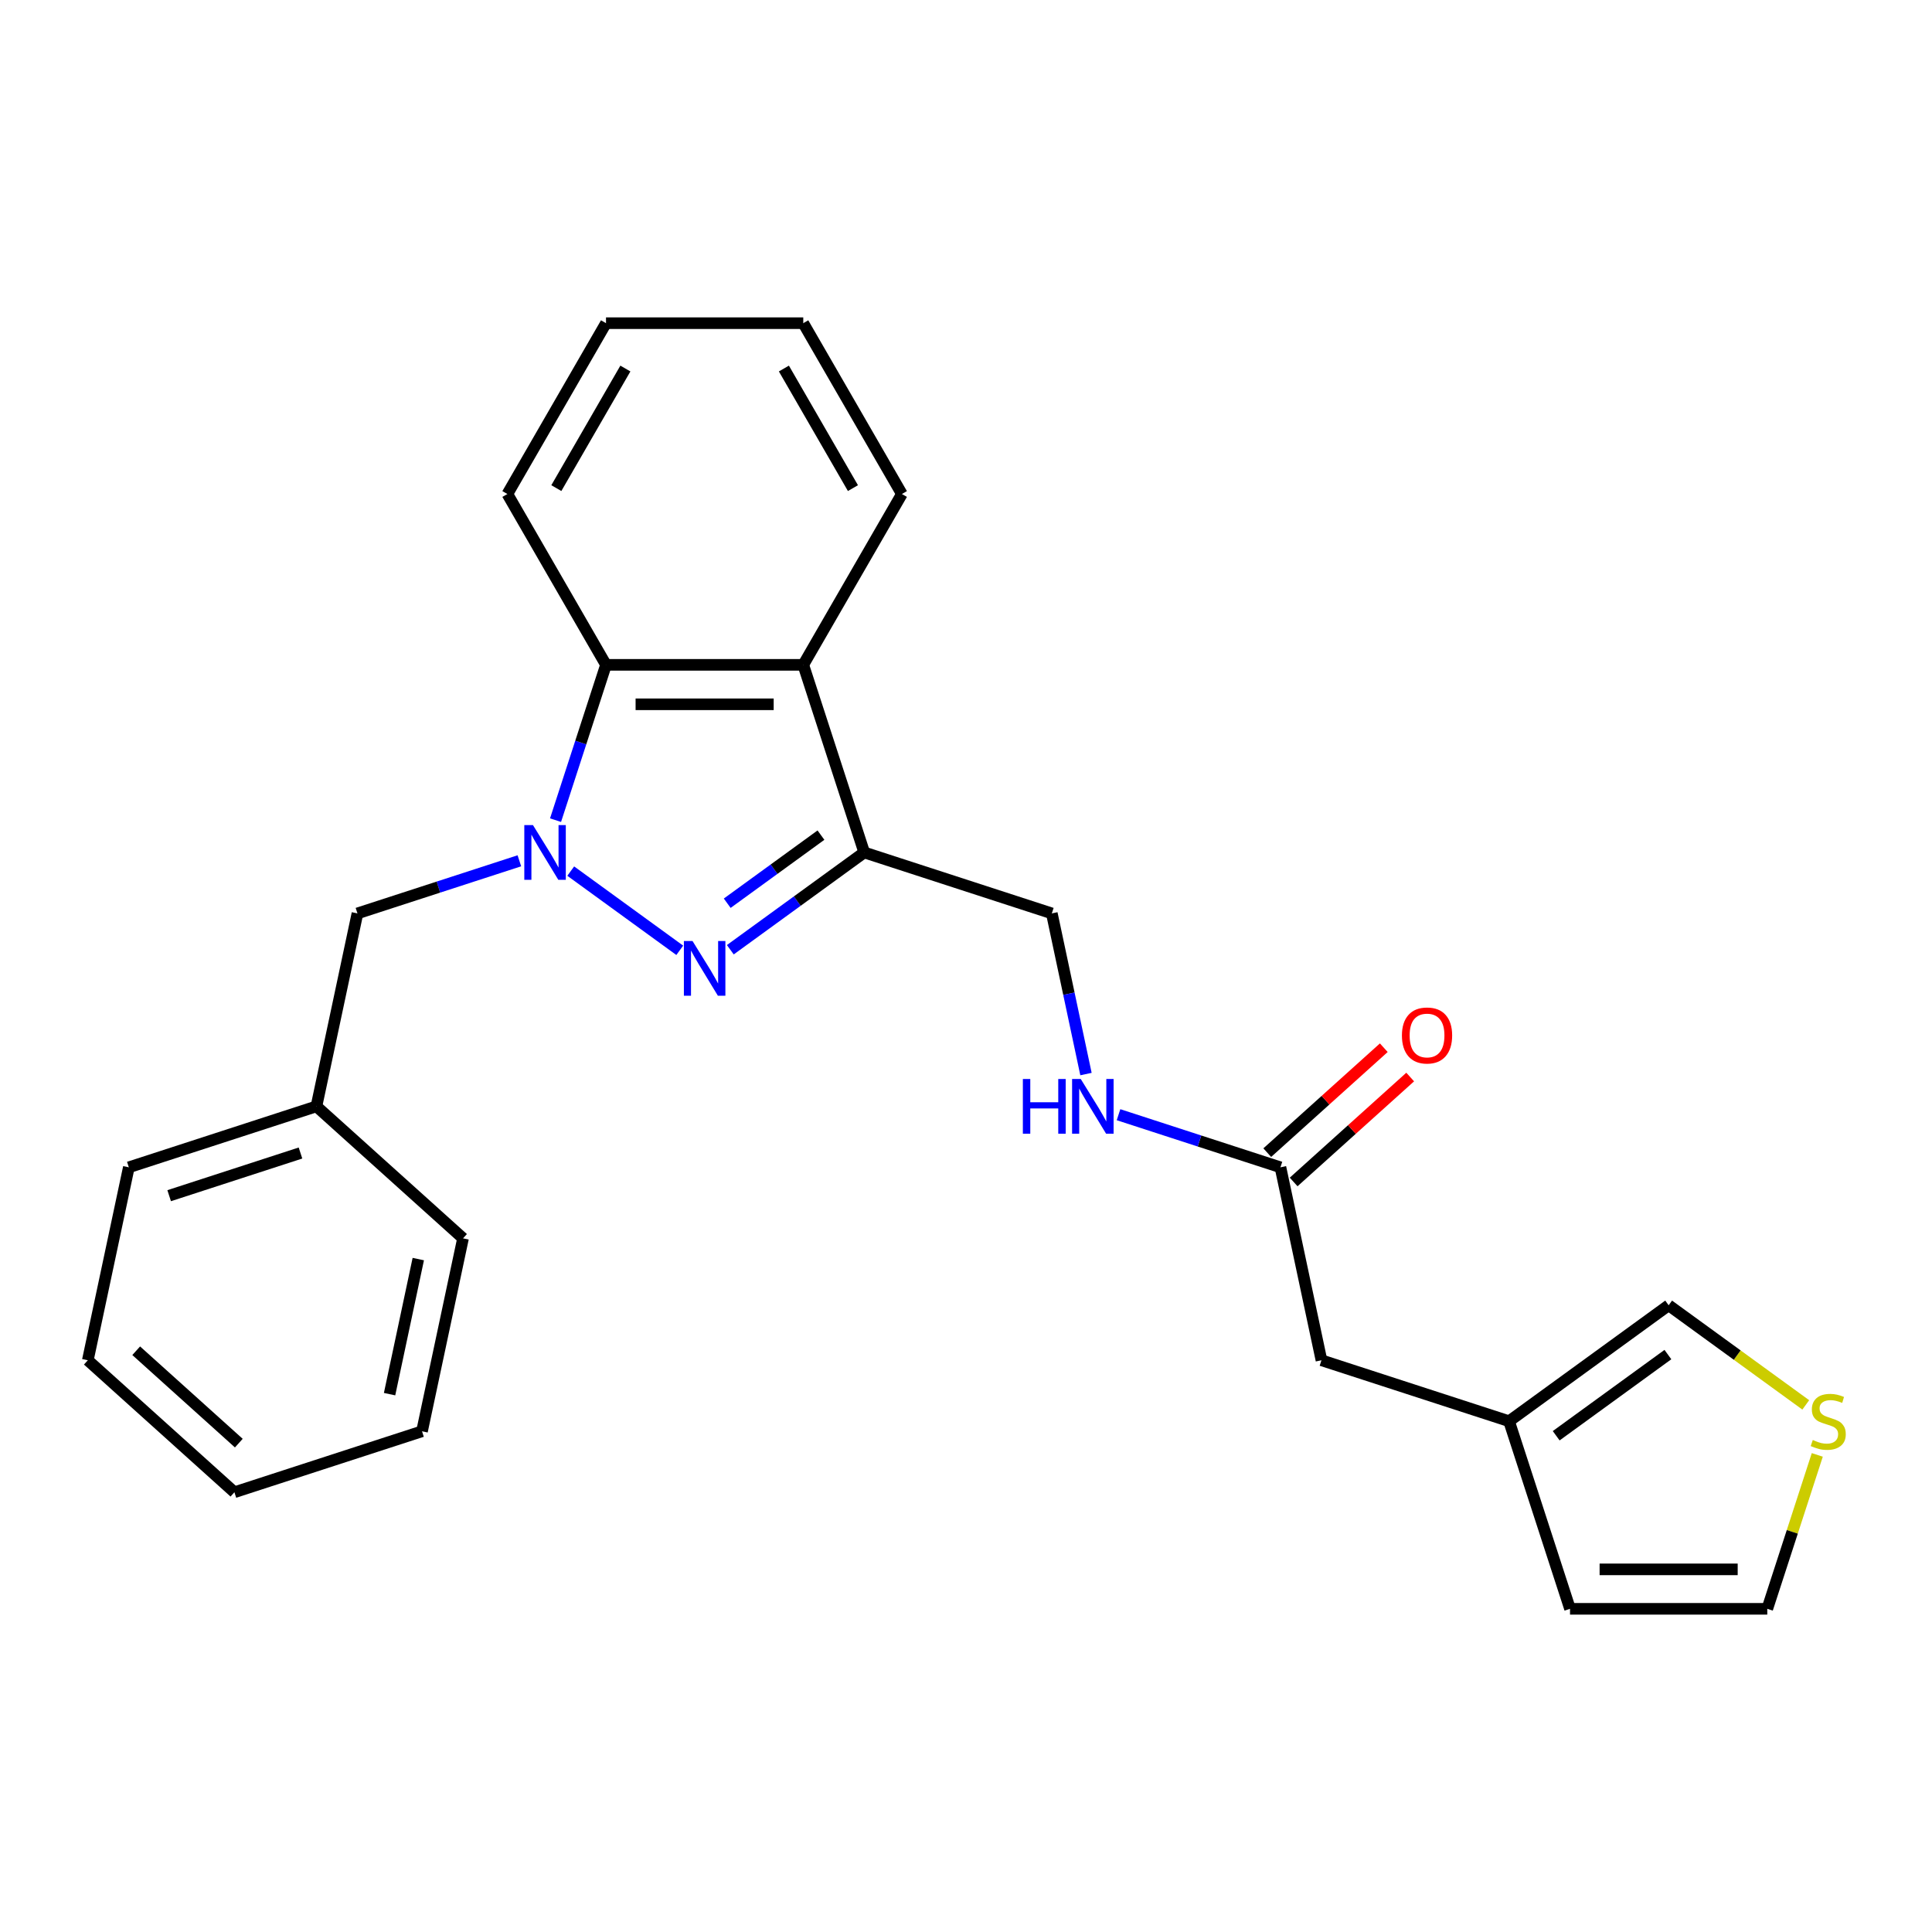 <?xml version='1.0' encoding='iso-8859-1'?>
<svg version='1.1' baseProfile='full'
              xmlns='http://www.w3.org/2000/svg'
                      xmlns:rdkit='http://www.rdkit.org/xml'
                      xmlns:xlink='http://www.w3.org/1999/xlink'
                  xml:space='preserve'
width='1000px' height='1000px' viewBox='0 0 1000 1000'>
<!-- END OF HEADER -->
<rect style='opacity:1.0;fill:#FFFFFF;stroke:none' width='1000' height='1000' x='0' y='0'> </rect>
<path class='bond-0' d='M 295.411,450.883 L 351.838,491.88' style='fill:none;fill-rule:evenodd;stroke:#0000FF;stroke-width:6px;stroke-linecap:butt;stroke-linejoin:miter;stroke-opacity:1' />
<path class='bond-3' d='M 287.548,424.513 L 300.609,384.318' style='fill:none;fill-rule:evenodd;stroke:#0000FF;stroke-width:6px;stroke-linecap:butt;stroke-linejoin:miter;stroke-opacity:1' />
<path class='bond-3' d='M 300.609,384.318 L 313.669,344.122' style='fill:none;fill-rule:evenodd;stroke:#000000;stroke-width:6px;stroke-linecap:butt;stroke-linejoin:miter;stroke-opacity:1' />
<path class='bond-4' d='M 268.826,445.545 L 226.92,459.161' style='fill:none;fill-rule:evenodd;stroke:#0000FF;stroke-width:6px;stroke-linecap:butt;stroke-linejoin:miter;stroke-opacity:1' />
<path class='bond-4' d='M 226.92,459.161 L 185.014,472.777' style='fill:none;fill-rule:evenodd;stroke:#000000;stroke-width:6px;stroke-linecap:butt;stroke-linejoin:miter;stroke-opacity:1' />
<path class='bond-1' d='M 378.012,491.582 L 412.667,466.404' style='fill:none;fill-rule:evenodd;stroke:#0000FF;stroke-width:6px;stroke-linecap:butt;stroke-linejoin:miter;stroke-opacity:1' />
<path class='bond-1' d='M 412.667,466.404 L 447.321,441.226' style='fill:none;fill-rule:evenodd;stroke:#000000;stroke-width:6px;stroke-linecap:butt;stroke-linejoin:miter;stroke-opacity:1' />
<path class='bond-1' d='M 376.406,467.508 L 400.664,449.883' style='fill:none;fill-rule:evenodd;stroke:#0000FF;stroke-width:6px;stroke-linecap:butt;stroke-linejoin:miter;stroke-opacity:1' />
<path class='bond-1' d='M 400.664,449.883 L 424.922,432.259' style='fill:none;fill-rule:evenodd;stroke:#000000;stroke-width:6px;stroke-linecap:butt;stroke-linejoin:miter;stroke-opacity:1' />
<path class='bond-8' d='M 447.321,441.226 L 544.425,472.777' style='fill:none;fill-rule:evenodd;stroke:#000000;stroke-width:6px;stroke-linecap:butt;stroke-linejoin:miter;stroke-opacity:1' />
<path class='bond-25' d='M 447.321,441.226 L 415.77,344.122' style='fill:none;fill-rule:evenodd;stroke:#000000;stroke-width:6px;stroke-linecap:butt;stroke-linejoin:miter;stroke-opacity:1' />
<path class='bond-2' d='M 415.77,344.122 L 313.669,344.122' style='fill:none;fill-rule:evenodd;stroke:#000000;stroke-width:6px;stroke-linecap:butt;stroke-linejoin:miter;stroke-opacity:1' />
<path class='bond-2' d='M 400.455,364.542 L 328.984,364.542' style='fill:none;fill-rule:evenodd;stroke:#000000;stroke-width:6px;stroke-linecap:butt;stroke-linejoin:miter;stroke-opacity:1' />
<path class='bond-16' d='M 415.77,344.122 L 466.821,255.7' style='fill:none;fill-rule:evenodd;stroke:#000000;stroke-width:6px;stroke-linecap:butt;stroke-linejoin:miter;stroke-opacity:1' />
<path class='bond-17' d='M 313.669,344.122 L 262.619,255.7' style='fill:none;fill-rule:evenodd;stroke:#000000;stroke-width:6px;stroke-linecap:butt;stroke-linejoin:miter;stroke-opacity:1' />
<path class='bond-15' d='M 185.014,472.777 L 163.786,572.647' style='fill:none;fill-rule:evenodd;stroke:#000000;stroke-width:6px;stroke-linecap:butt;stroke-linejoin:miter;stroke-opacity:1' />
<path class='bond-5' d='M 662.757,604.198 L 620.851,590.582' style='fill:none;fill-rule:evenodd;stroke:#000000;stroke-width:6px;stroke-linecap:butt;stroke-linejoin:miter;stroke-opacity:1' />
<path class='bond-5' d='M 620.851,590.582 L 578.946,576.966' style='fill:none;fill-rule:evenodd;stroke:#0000FF;stroke-width:6px;stroke-linecap:butt;stroke-linejoin:miter;stroke-opacity:1' />
<path class='bond-13' d='M 669.589,611.785 L 699.75,584.627' style='fill:none;fill-rule:evenodd;stroke:#000000;stroke-width:6px;stroke-linecap:butt;stroke-linejoin:miter;stroke-opacity:1' />
<path class='bond-13' d='M 699.75,584.627 L 729.912,557.47' style='fill:none;fill-rule:evenodd;stroke:#FF0000;stroke-width:6px;stroke-linecap:butt;stroke-linejoin:miter;stroke-opacity:1' />
<path class='bond-13' d='M 655.925,596.61 L 686.087,569.452' style='fill:none;fill-rule:evenodd;stroke:#000000;stroke-width:6px;stroke-linecap:butt;stroke-linejoin:miter;stroke-opacity:1' />
<path class='bond-13' d='M 686.087,569.452 L 716.248,542.295' style='fill:none;fill-rule:evenodd;stroke:#FF0000;stroke-width:6px;stroke-linecap:butt;stroke-linejoin:miter;stroke-opacity:1' />
<path class='bond-14' d='M 662.757,604.198 L 683.985,704.067' style='fill:none;fill-rule:evenodd;stroke:#000000;stroke-width:6px;stroke-linecap:butt;stroke-linejoin:miter;stroke-opacity:1' />
<path class='bond-6' d='M 934.659,727.167 L 899.175,701.386' style='fill:none;fill-rule:evenodd;stroke:#CCCC00;stroke-width:6px;stroke-linecap:butt;stroke-linejoin:miter;stroke-opacity:1' />
<path class='bond-6' d='M 899.175,701.386 L 863.69,675.605' style='fill:none;fill-rule:evenodd;stroke:#000000;stroke-width:6px;stroke-linecap:butt;stroke-linejoin:miter;stroke-opacity:1' />
<path class='bond-28' d='M 940.627,753.051 L 927.684,792.887' style='fill:none;fill-rule:evenodd;stroke:#CCCC00;stroke-width:6px;stroke-linecap:butt;stroke-linejoin:miter;stroke-opacity:1' />
<path class='bond-28' d='M 927.684,792.887 L 914.741,832.722' style='fill:none;fill-rule:evenodd;stroke:#000000;stroke-width:6px;stroke-linecap:butt;stroke-linejoin:miter;stroke-opacity:1' />
<path class='bond-7' d='M 781.089,735.618 L 683.985,704.067' style='fill:none;fill-rule:evenodd;stroke:#000000;stroke-width:6px;stroke-linecap:butt;stroke-linejoin:miter;stroke-opacity:1' />
<path class='bond-10' d='M 781.089,735.618 L 863.69,675.605' style='fill:none;fill-rule:evenodd;stroke:#000000;stroke-width:6px;stroke-linecap:butt;stroke-linejoin:miter;stroke-opacity:1' />
<path class='bond-10' d='M 805.482,743.137 L 863.303,701.127' style='fill:none;fill-rule:evenodd;stroke:#000000;stroke-width:6px;stroke-linecap:butt;stroke-linejoin:miter;stroke-opacity:1' />
<path class='bond-12' d='M 781.089,735.618 L 812.64,832.722' style='fill:none;fill-rule:evenodd;stroke:#000000;stroke-width:6px;stroke-linecap:butt;stroke-linejoin:miter;stroke-opacity:1' />
<path class='bond-9' d='M 544.425,472.777 L 553.263,514.355' style='fill:none;fill-rule:evenodd;stroke:#000000;stroke-width:6px;stroke-linecap:butt;stroke-linejoin:miter;stroke-opacity:1' />
<path class='bond-9' d='M 553.263,514.355 L 562.101,555.934' style='fill:none;fill-rule:evenodd;stroke:#0000FF;stroke-width:6px;stroke-linecap:butt;stroke-linejoin:miter;stroke-opacity:1' />
<path class='bond-11' d='M 914.741,832.722 L 812.64,832.722' style='fill:none;fill-rule:evenodd;stroke:#000000;stroke-width:6px;stroke-linecap:butt;stroke-linejoin:miter;stroke-opacity:1' />
<path class='bond-11' d='M 899.425,812.302 L 827.955,812.302' style='fill:none;fill-rule:evenodd;stroke:#000000;stroke-width:6px;stroke-linecap:butt;stroke-linejoin:miter;stroke-opacity:1' />
<path class='bond-18' d='M 163.786,572.647 L 66.683,604.198' style='fill:none;fill-rule:evenodd;stroke:#000000;stroke-width:6px;stroke-linecap:butt;stroke-linejoin:miter;stroke-opacity:1' />
<path class='bond-18' d='M 155.531,596.8 L 87.558,618.886' style='fill:none;fill-rule:evenodd;stroke:#000000;stroke-width:6px;stroke-linecap:butt;stroke-linejoin:miter;stroke-opacity:1' />
<path class='bond-19' d='M 163.786,572.647 L 239.662,640.966' style='fill:none;fill-rule:evenodd;stroke:#000000;stroke-width:6px;stroke-linecap:butt;stroke-linejoin:miter;stroke-opacity:1' />
<path class='bond-26' d='M 466.821,255.7 L 415.77,167.278' style='fill:none;fill-rule:evenodd;stroke:#000000;stroke-width:6px;stroke-linecap:butt;stroke-linejoin:miter;stroke-opacity:1' />
<path class='bond-26' d='M 441.479,252.647 L 405.743,190.751' style='fill:none;fill-rule:evenodd;stroke:#000000;stroke-width:6px;stroke-linecap:butt;stroke-linejoin:miter;stroke-opacity:1' />
<path class='bond-21' d='M 262.619,255.7 L 313.669,167.278' style='fill:none;fill-rule:evenodd;stroke:#000000;stroke-width:6px;stroke-linecap:butt;stroke-linejoin:miter;stroke-opacity:1' />
<path class='bond-21' d='M 287.961,252.647 L 323.696,190.751' style='fill:none;fill-rule:evenodd;stroke:#000000;stroke-width:6px;stroke-linecap:butt;stroke-linejoin:miter;stroke-opacity:1' />
<path class='bond-22' d='M 66.683,604.198 L 45.455,704.067' style='fill:none;fill-rule:evenodd;stroke:#000000;stroke-width:6px;stroke-linecap:butt;stroke-linejoin:miter;stroke-opacity:1' />
<path class='bond-23' d='M 239.662,640.966 L 218.434,740.835' style='fill:none;fill-rule:evenodd;stroke:#000000;stroke-width:6px;stroke-linecap:butt;stroke-linejoin:miter;stroke-opacity:1' />
<path class='bond-23' d='M 216.504,651.7 L 201.644,721.609' style='fill:none;fill-rule:evenodd;stroke:#000000;stroke-width:6px;stroke-linecap:butt;stroke-linejoin:miter;stroke-opacity:1' />
<path class='bond-20' d='M 415.77,167.278 L 313.669,167.278' style='fill:none;fill-rule:evenodd;stroke:#000000;stroke-width:6px;stroke-linecap:butt;stroke-linejoin:miter;stroke-opacity:1' />
<path class='bond-27' d='M 45.455,704.067 L 121.33,772.386' style='fill:none;fill-rule:evenodd;stroke:#000000;stroke-width:6px;stroke-linecap:butt;stroke-linejoin:miter;stroke-opacity:1' />
<path class='bond-27' d='M 70.5,699.14 L 123.613,746.963' style='fill:none;fill-rule:evenodd;stroke:#000000;stroke-width:6px;stroke-linecap:butt;stroke-linejoin:miter;stroke-opacity:1' />
<path class='bond-24' d='M 218.434,740.835 L 121.33,772.386' style='fill:none;fill-rule:evenodd;stroke:#000000;stroke-width:6px;stroke-linecap:butt;stroke-linejoin:miter;stroke-opacity:1' />
<path  class='atom-0' d='M 275.858 427.066
L 285.138 442.066
Q 286.058 443.546, 287.538 446.226
Q 289.018 448.906, 289.098 449.066
L 289.098 427.066
L 292.858 427.066
L 292.858 455.386
L 288.978 455.386
L 279.018 438.986
Q 277.858 437.066, 276.618 434.866
Q 275.418 432.666, 275.058 431.986
L 275.058 455.386
L 271.378 455.386
L 271.378 427.066
L 275.858 427.066
' fill='#0000FF'/>
<path  class='atom-1' d='M 358.46 487.079
L 367.74 502.079
Q 368.66 503.559, 370.14 506.239
Q 371.62 508.919, 371.7 509.079
L 371.7 487.079
L 375.46 487.079
L 375.46 515.399
L 371.58 515.399
L 361.62 498.999
Q 360.46 497.079, 359.22 494.879
Q 358.02 492.679, 357.66 491.999
L 357.66 515.399
L 353.98 515.399
L 353.98 487.079
L 358.46 487.079
' fill='#0000FF'/>
<path  class='atom-7' d='M 938.292 745.338
Q 938.612 745.458, 939.932 746.018
Q 941.252 746.578, 942.692 746.938
Q 944.172 747.258, 945.612 747.258
Q 948.292 747.258, 949.852 745.978
Q 951.412 744.658, 951.412 742.378
Q 951.412 740.818, 950.612 739.858
Q 949.852 738.898, 948.652 738.378
Q 947.452 737.858, 945.452 737.258
Q 942.932 736.498, 941.412 735.778
Q 939.932 735.058, 938.852 733.538
Q 937.812 732.018, 937.812 729.458
Q 937.812 725.898, 940.212 723.698
Q 942.652 721.498, 947.452 721.498
Q 950.732 721.498, 954.452 723.058
L 953.532 726.138
Q 950.132 724.738, 947.572 724.738
Q 944.812 724.738, 943.292 725.898
Q 941.772 727.018, 941.812 728.978
Q 941.812 730.498, 942.572 731.418
Q 943.372 732.338, 944.492 732.858
Q 945.652 733.378, 947.572 733.978
Q 950.132 734.778, 951.652 735.578
Q 953.172 736.378, 954.252 738.018
Q 955.372 739.618, 955.372 742.378
Q 955.372 746.298, 952.732 748.418
Q 950.132 750.498, 945.772 750.498
Q 943.252 750.498, 941.332 749.938
Q 939.452 749.418, 937.212 748.498
L 938.292 745.338
' fill='#CCCC00'/>
<path  class='atom-10' d='M 529.433 558.487
L 533.273 558.487
L 533.273 570.527
L 547.753 570.527
L 547.753 558.487
L 551.593 558.487
L 551.593 586.807
L 547.753 586.807
L 547.753 573.727
L 533.273 573.727
L 533.273 586.807
L 529.433 586.807
L 529.433 558.487
' fill='#0000FF'/>
<path  class='atom-10' d='M 559.393 558.487
L 568.673 573.487
Q 569.593 574.967, 571.073 577.647
Q 572.553 580.327, 572.633 580.487
L 572.633 558.487
L 576.393 558.487
L 576.393 586.807
L 572.513 586.807
L 562.553 570.407
Q 561.393 568.487, 560.153 566.287
Q 558.953 564.087, 558.593 563.407
L 558.593 586.807
L 554.913 586.807
L 554.913 558.487
L 559.393 558.487
' fill='#0000FF'/>
<path  class='atom-14' d='M 725.633 535.959
Q 725.633 529.159, 728.993 525.359
Q 732.353 521.559, 738.633 521.559
Q 744.913 521.559, 748.273 525.359
Q 751.633 529.159, 751.633 535.959
Q 751.633 542.839, 748.233 546.759
Q 744.833 550.639, 738.633 550.639
Q 732.393 550.639, 728.993 546.759
Q 725.633 542.879, 725.633 535.959
M 738.633 547.439
Q 742.953 547.439, 745.273 544.559
Q 747.633 541.639, 747.633 535.959
Q 747.633 530.399, 745.273 527.599
Q 742.953 524.759, 738.633 524.759
Q 734.313 524.759, 731.953 527.559
Q 729.633 530.359, 729.633 535.959
Q 729.633 541.679, 731.953 544.559
Q 734.313 547.439, 738.633 547.439
' fill='#FF0000'/>
</svg>
